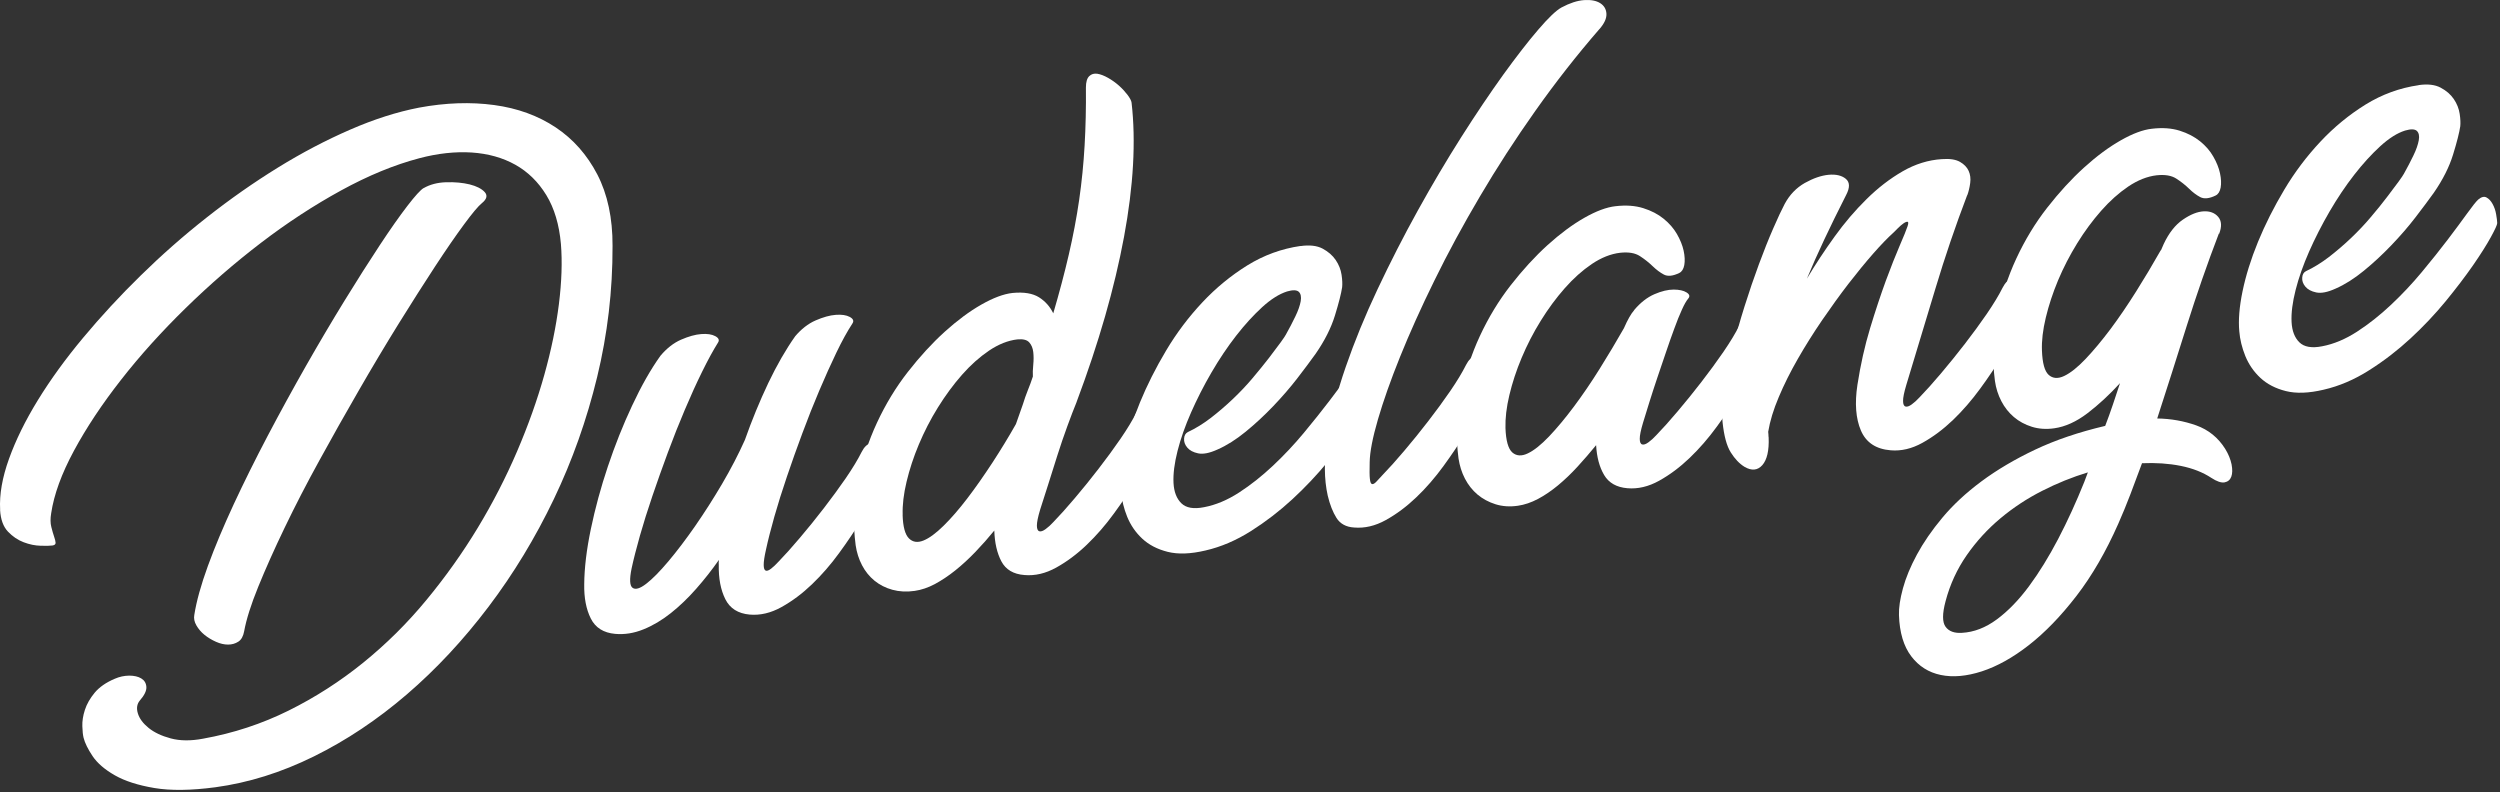 <svg width="385" height="122" viewBox="0 0 385 122" fill="none" xmlns="http://www.w3.org/2000/svg">
<rect x="0" y="0" width="385" height="122" fill="#333333" stroke="none"/>
<path d="M0.021 78.486C-0.109 76.146 0.351 73.536 1.391 70.646C2.431 67.756 3.912 64.746 5.841 61.606C7.771 58.466 10.091 55.266 12.802 52.016C15.511 48.766 18.462 45.566 21.662 42.436C24.852 39.306 28.241 36.316 31.841 33.486C35.431 30.656 39.092 28.096 42.801 25.806C46.511 23.516 50.221 21.576 53.901 19.976C57.592 18.366 61.132 17.236 64.531 16.576C68.632 15.816 72.492 15.686 76.102 16.176C79.712 16.666 82.862 17.816 85.572 19.616C88.272 21.416 90.412 23.836 91.992 26.876C93.561 29.916 94.352 33.586 94.332 37.876C94.352 44.736 93.561 51.466 91.962 58.056C90.362 64.646 88.141 70.916 85.291 76.866C82.442 82.816 79.091 88.346 75.231 93.446C71.371 98.546 67.181 103.046 62.642 106.946C58.102 110.846 53.331 114.026 48.322 116.496C43.312 118.966 38.261 120.546 33.181 121.236C29.422 121.736 26.291 121.776 23.782 121.356C21.282 120.936 19.241 120.286 17.681 119.396C16.122 118.506 14.982 117.516 14.261 116.446C13.541 115.366 13.072 114.426 12.871 113.616C12.771 113.206 12.701 112.616 12.681 111.846C12.652 111.066 12.781 110.226 13.072 109.326C13.361 108.426 13.871 107.536 14.582 106.676C15.302 105.816 16.331 105.096 17.681 104.526C18.392 104.216 19.131 104.056 19.892 104.046C20.651 104.046 21.271 104.186 21.752 104.476C22.232 104.766 22.502 105.196 22.541 105.786C22.581 106.366 22.241 107.076 21.521 107.896C21.091 108.426 20.991 109.076 21.232 109.866C21.471 110.656 22.021 111.396 22.881 112.096C23.741 112.796 24.881 113.336 26.302 113.716C27.721 114.096 29.381 114.116 31.271 113.756C35.952 112.916 40.342 111.466 44.452 109.426C48.562 107.386 52.382 104.926 55.931 102.056C59.471 99.186 62.721 95.976 65.662 92.406C68.602 88.846 71.242 85.136 73.572 81.286C75.901 77.436 77.921 73.496 79.641 69.486C81.362 65.466 82.751 61.556 83.822 57.736C84.891 53.916 85.641 50.286 86.072 46.826C86.501 43.376 86.602 40.296 86.382 37.586C86.121 34.596 85.371 32.076 84.132 30.046C82.891 28.016 81.302 26.456 79.352 25.366C77.401 24.276 75.162 23.656 72.641 23.486C70.112 23.326 67.421 23.616 64.582 24.366C60.721 25.386 56.712 27.036 52.532 29.326C48.352 31.616 44.242 34.296 40.202 37.386C36.161 40.476 32.282 43.836 28.572 47.466C24.861 51.096 21.541 54.776 18.631 58.506C15.711 62.236 13.302 65.866 11.392 69.406C9.481 72.946 8.312 76.156 7.882 79.036C7.742 79.856 7.752 80.566 7.902 81.146C8.052 81.736 8.191 82.236 8.331 82.636C8.471 83.036 8.552 83.356 8.562 83.586C8.572 83.816 8.411 83.956 8.081 84.006C7.751 84.056 7.152 84.066 6.282 84.046C5.412 84.026 4.531 83.846 3.641 83.506C2.751 83.166 1.942 82.626 1.222 81.866C0.502 81.106 0.102 79.996 0.012 78.536L0.021 78.486ZM65.231 28.976C66.201 28.416 67.362 28.106 68.702 28.066C70.042 28.026 71.251 28.136 72.322 28.396C73.391 28.666 74.162 29.056 74.641 29.576C75.112 30.096 74.972 30.666 74.222 31.276C73.651 31.736 72.742 32.826 71.472 34.546C70.201 36.266 68.712 38.426 67.001 41.036C65.291 43.646 63.422 46.586 61.382 49.866C59.352 53.146 57.301 56.576 55.252 60.136C53.191 63.696 51.172 67.286 49.191 70.896C47.202 74.506 45.422 77.966 43.831 81.276C42.242 84.576 40.892 87.606 39.772 90.356C38.651 93.106 37.931 95.396 37.602 97.206C37.462 97.986 37.161 98.526 36.702 98.816C36.242 99.116 35.712 99.266 35.121 99.266C34.532 99.266 33.911 99.126 33.261 98.836C32.611 98.546 32.022 98.196 31.491 97.766C30.962 97.336 30.552 96.846 30.241 96.306C29.931 95.766 29.822 95.226 29.922 94.706C30.252 92.596 30.951 90.076 32.022 87.136C33.092 84.206 34.422 81.046 35.992 77.656C37.572 74.266 39.312 70.756 41.231 67.106C43.151 63.456 45.111 59.886 47.111 56.366C49.111 52.856 51.092 49.506 53.051 46.316C55.011 43.126 56.822 40.286 58.462 37.796C60.102 35.306 61.532 33.276 62.731 31.716C63.931 30.156 64.772 29.236 65.242 28.956L65.231 28.976Z" fill="white"/>
<path d="M122.421 51.826C123.391 50.676 124.451 49.846 125.601 49.346C126.751 48.846 127.781 48.556 128.701 48.486C129.621 48.416 130.341 48.526 130.861 48.806C131.381 49.086 131.531 49.416 131.291 49.786C130.501 50.996 129.671 52.496 128.811 54.286C127.951 56.076 127.071 58.026 126.181 60.126C125.281 62.236 124.411 64.436 123.561 66.726C122.711 69.016 121.911 71.246 121.181 73.416C120.441 75.586 119.801 77.636 119.251 79.566C118.711 81.496 118.281 83.156 117.981 84.556C117.721 85.686 117.601 86.506 117.611 87.006C117.611 87.506 117.721 87.796 117.921 87.876C118.121 87.956 118.401 87.846 118.761 87.566C119.121 87.286 119.501 86.926 119.901 86.486C120.851 85.506 121.951 84.286 123.191 82.816C124.431 81.356 125.661 79.836 126.861 78.276C128.071 76.716 129.191 75.166 130.241 73.656C131.281 72.136 132.101 70.786 132.691 69.606C133.081 68.836 133.551 68.386 134.081 68.266C134.611 68.146 135.071 68.286 135.461 68.666C135.851 69.046 136.131 69.676 136.301 70.536C136.471 71.396 136.381 72.396 136.041 73.546C135.921 73.896 135.571 74.676 134.991 75.876C134.401 77.076 133.621 78.486 132.631 80.106C131.641 81.726 130.511 83.416 129.221 85.176C127.941 86.936 126.551 88.536 125.051 89.976C123.551 91.416 121.981 92.586 120.341 93.496C118.701 94.406 117.071 94.786 115.451 94.646C113.661 94.486 112.411 93.696 111.701 92.276C110.991 90.856 110.651 89.096 110.691 86.986C110.671 86.826 110.671 86.566 110.711 86.226C109.631 87.776 108.461 89.256 107.211 90.676C105.961 92.096 104.661 93.346 103.301 94.426C101.941 95.506 100.531 96.346 99.081 96.926C97.631 97.516 96.171 97.746 94.731 97.616C92.941 97.456 91.691 96.666 90.981 95.246C90.271 93.826 89.931 92.066 89.971 89.956C89.991 87.466 90.331 84.636 90.991 81.466C91.651 78.296 92.521 75.086 93.611 71.836C94.701 68.586 95.941 65.456 97.351 62.456C98.751 59.456 100.201 56.896 101.711 54.786C102.681 53.636 103.741 52.806 104.891 52.306C106.041 51.806 107.071 51.516 107.991 51.446C108.911 51.376 109.631 51.486 110.151 51.766C110.671 52.046 110.821 52.376 110.581 52.746C109.831 53.946 109.011 55.446 108.131 57.236C107.251 59.026 106.361 60.976 105.471 63.086C104.571 65.196 103.701 67.396 102.851 69.686C102.001 71.976 101.211 74.206 100.471 76.376C99.731 78.546 99.091 80.596 98.541 82.526C98.001 84.456 97.571 86.116 97.271 87.516C96.921 89.206 96.971 90.216 97.421 90.526C97.861 90.846 98.561 90.636 99.511 89.906C100.461 89.176 101.601 88.026 102.931 86.446C104.261 84.866 105.631 83.056 107.051 81.016C108.461 78.976 109.851 76.816 111.201 74.516C112.551 72.216 113.721 69.966 114.711 67.756C115.791 64.696 116.991 61.776 118.311 58.996C119.641 56.216 121.021 53.816 122.451 51.796L122.421 51.826Z" fill="white"/>
<path d="M165.812 61.876C165.372 62.946 164.892 64.206 164.362 65.656C163.832 67.106 163.321 68.596 162.831 70.146C162.341 71.696 161.861 73.206 161.401 74.676C160.941 76.146 160.532 77.426 160.182 78.486C159.842 79.626 159.672 80.456 159.682 80.956C159.682 81.456 159.812 81.746 160.062 81.816C160.302 81.886 160.621 81.776 161.021 81.486C161.421 81.196 161.821 80.836 162.221 80.396C163.171 79.416 164.272 78.196 165.512 76.726C166.752 75.266 167.982 73.746 169.182 72.186C170.392 70.626 171.512 69.086 172.562 67.566C173.602 66.046 174.422 64.696 175.012 63.516C175.402 62.746 175.871 62.296 176.401 62.176C176.931 62.056 177.391 62.196 177.781 62.576C178.171 62.966 178.452 63.586 178.622 64.446C178.792 65.306 178.702 66.306 178.362 67.456C178.282 67.806 177.941 68.576 177.341 69.786C176.731 70.986 175.942 72.396 174.952 74.016C173.962 75.636 172.831 77.326 171.541 79.086C170.261 80.846 168.872 82.446 167.372 83.886C165.872 85.326 164.301 86.496 162.661 87.406C161.021 88.316 159.391 88.696 157.771 88.556C156.061 88.426 154.881 87.716 154.211 86.446C153.541 85.176 153.182 83.596 153.122 81.706C152.192 82.846 151.221 83.946 150.211 84.996C149.201 86.046 148.172 86.996 147.112 87.846C146.052 88.696 145.001 89.386 143.971 89.946C142.931 90.496 141.902 90.846 140.872 90.996C139.632 91.176 138.492 91.116 137.432 90.826C136.372 90.536 135.462 90.066 134.672 89.426C133.882 88.776 133.242 87.986 132.752 87.046C132.262 86.106 131.931 85.076 131.771 83.966C131.331 80.616 131.441 77.346 132.091 74.156C132.741 70.966 133.732 67.946 135.052 65.106C136.372 62.266 137.952 59.656 139.802 57.286C141.652 54.916 143.541 52.856 145.481 51.096C147.421 49.346 149.302 47.946 151.132 46.906C152.962 45.866 154.562 45.266 155.932 45.116C157.682 44.946 159.032 45.176 160.012 45.786C160.982 46.406 161.712 47.226 162.202 48.256C163.132 45.086 163.931 42.076 164.591 39.226C165.251 36.376 165.792 33.556 166.192 30.786C166.592 28.016 166.871 25.216 167.031 22.386C167.191 19.566 167.261 16.596 167.231 13.476C167.231 12.636 167.402 12.056 167.742 11.726C168.072 11.406 168.491 11.286 168.981 11.356C169.481 11.436 170.031 11.646 170.651 11.996C171.271 12.346 171.831 12.756 172.341 13.206C172.851 13.666 173.281 14.136 173.651 14.626C174.021 15.126 174.222 15.516 174.262 15.806C174.942 21.726 174.561 28.616 173.101 36.476C171.641 44.336 169.212 52.796 165.802 61.886L165.812 61.876ZM139.002 79.256C139.052 81.106 139.381 82.316 139.971 82.906C140.561 83.496 141.302 83.606 142.202 83.246C143.102 82.886 144.132 82.126 145.312 80.966C146.492 79.806 147.711 78.396 148.971 76.746C150.231 75.096 151.502 73.276 152.802 71.296C154.092 69.316 155.312 67.326 156.452 65.306L157.531 62.246C157.761 61.496 158.011 60.776 158.291 60.086C158.571 59.396 158.832 58.696 159.062 57.986C159.032 57.486 159.052 56.886 159.122 56.176C159.192 55.476 159.192 54.816 159.122 54.216C159.052 53.616 158.852 53.116 158.502 52.726C158.152 52.336 157.542 52.186 156.672 52.266C155.222 52.436 153.772 53.016 152.312 53.996C150.852 54.986 149.461 56.226 148.141 57.726C146.821 59.226 145.592 60.896 144.442 62.746C143.292 64.596 142.322 66.496 141.502 68.446C140.682 70.396 140.062 72.306 139.612 74.186C139.162 76.066 138.962 77.756 139.012 79.266L139.002 79.256Z" fill="white"/>
<path d="M200.271 37.896C201.671 37.696 202.811 37.826 203.681 38.286C204.551 38.756 205.221 39.336 205.701 40.046C206.181 40.756 206.481 41.516 206.601 42.316C206.721 43.116 206.741 43.756 206.691 44.226C206.541 45.216 206.171 46.666 205.581 48.586C204.991 50.506 204.001 52.466 202.611 54.476C201.841 55.556 200.891 56.816 199.781 58.266C198.661 59.716 197.421 61.146 196.071 62.556C194.721 63.966 193.301 65.286 191.831 66.486C190.361 67.686 188.911 68.606 187.491 69.226C186.261 69.786 185.271 69.976 184.511 69.816C183.751 69.656 183.191 69.356 182.831 68.916C182.471 68.486 182.311 68.026 182.351 67.536C182.381 67.046 182.581 66.716 182.931 66.536C184.111 65.986 185.291 65.256 186.471 64.356C187.641 63.446 188.781 62.476 189.871 61.436C190.961 60.396 191.981 59.326 192.911 58.216C193.841 57.106 194.681 56.086 195.411 55.136C196.141 54.186 196.731 53.396 197.191 52.766C197.651 52.136 197.921 51.726 198.021 51.536C198.561 50.576 199.041 49.646 199.481 48.736C199.921 47.836 200.191 47.046 200.311 46.376C200.421 45.706 200.321 45.226 200.011 44.936C199.691 44.646 199.091 44.626 198.201 44.886C196.991 45.276 195.721 46.076 194.381 47.296C193.041 48.526 191.701 49.986 190.371 51.696C189.041 53.406 187.771 55.296 186.571 57.356C185.371 59.416 184.321 61.486 183.421 63.526C182.521 65.576 181.821 67.546 181.341 69.446C180.861 71.346 180.651 72.986 180.721 74.366C180.791 75.746 181.201 76.796 181.931 77.506C182.671 78.226 183.831 78.426 185.431 78.106C187.231 77.766 189.031 77.006 190.821 75.846C192.611 74.686 194.351 73.306 196.041 71.716C197.731 70.126 199.311 68.446 200.781 66.676C202.251 64.906 203.581 63.236 204.771 61.676C205.961 60.116 206.951 58.766 207.761 57.646C208.571 56.516 209.141 55.806 209.471 55.506C209.961 55.096 210.391 54.996 210.751 55.196C211.121 55.396 211.431 55.726 211.681 56.196C211.941 56.666 212.121 57.186 212.221 57.756C212.321 58.336 212.381 58.786 212.381 59.126C212.381 59.376 212.051 60.106 211.401 61.286C210.751 62.476 209.831 63.926 208.651 65.626C207.461 67.336 206.061 69.176 204.431 71.166C202.801 73.146 201.001 75.056 199.031 76.876C197.061 78.696 194.941 80.326 192.661 81.776C190.381 83.216 188.041 84.226 185.641 84.776C183.361 85.316 181.421 85.386 179.831 84.986C178.231 84.586 176.931 83.906 175.911 82.956C174.891 82.006 174.121 80.886 173.591 79.596C173.071 78.306 172.761 77.036 172.661 75.786C172.501 74.086 172.661 72.026 173.161 69.616C173.661 67.206 174.451 64.666 175.541 62.006C176.631 59.346 177.981 56.666 179.591 53.966C181.201 51.266 183.061 48.806 185.161 46.566C187.261 44.326 189.581 42.426 192.111 40.856C194.641 39.296 197.371 38.296 200.301 37.876L200.271 37.896Z" fill="white"/>
<path d="M246.311 4.476C242.841 8.476 239.561 12.666 236.461 17.046C233.361 21.426 230.511 25.836 227.911 30.246C225.301 34.666 222.961 38.986 220.901 43.196C218.831 47.406 217.071 51.326 215.611 54.946C214.151 58.566 213.021 61.786 212.201 64.596C211.381 67.406 210.961 69.596 210.931 71.156C210.901 72.386 210.901 73.246 210.961 73.746C211.011 74.246 211.121 74.516 211.301 74.546C211.471 74.586 211.701 74.456 211.971 74.166C212.241 73.876 212.581 73.506 212.981 73.076C213.931 72.096 215.031 70.876 216.271 69.406C217.511 67.946 218.741 66.426 219.941 64.866C221.151 63.306 222.271 61.766 223.321 60.246C224.361 58.726 225.181 57.376 225.771 56.196C226.161 55.426 226.631 54.976 227.161 54.856C227.691 54.736 228.151 54.876 228.541 55.256C228.931 55.646 229.211 56.266 229.381 57.126C229.551 57.986 229.461 58.986 229.121 60.136C229.041 60.486 228.701 61.256 228.101 62.466C227.491 63.676 226.701 65.076 225.711 66.696C224.721 68.316 223.581 70.006 222.301 71.766C221.021 73.526 219.631 75.136 218.131 76.566C216.631 78.006 215.061 79.176 213.421 80.086C211.781 80.996 210.151 81.376 208.531 81.236C207.301 81.166 206.391 80.666 205.821 79.766C205.251 78.856 204.801 77.716 204.471 76.326C203.901 73.796 203.881 70.826 204.421 67.426C204.961 64.026 205.901 60.376 207.241 56.506C208.581 52.626 210.211 48.636 212.151 44.526C214.091 40.416 216.151 36.376 218.341 32.426C220.531 28.466 222.761 24.706 225.021 21.136C227.291 17.566 229.441 14.376 231.471 11.546C233.511 8.726 235.311 6.406 236.881 4.576C238.451 2.746 239.641 1.606 240.461 1.156C241.751 0.466 242.921 0.086 243.961 0.016C245.001 -0.054 245.831 0.106 246.431 0.486C247.031 0.866 247.351 1.406 247.391 2.116C247.431 2.826 247.071 3.616 246.311 4.486V4.476Z" fill="white"/>
<path d="M251.662 47.746C252.632 46.596 253.672 45.786 254.782 45.306C255.892 44.826 256.882 44.596 257.742 44.596C258.602 44.596 259.272 44.746 259.732 45.036C260.192 45.326 260.282 45.636 259.992 45.976C259.702 46.316 259.372 46.886 259.012 47.696C258.642 48.506 258.252 49.466 257.852 50.576C257.442 51.686 257.012 52.896 256.572 54.206C256.132 55.516 255.682 56.816 255.242 58.126C254.802 59.436 254.392 60.686 254.012 61.906C253.642 63.116 253.312 64.186 253.022 65.116C252.682 66.256 252.512 67.086 252.522 67.586C252.522 68.086 252.652 68.376 252.902 68.446C253.142 68.516 253.462 68.406 253.862 68.116C254.262 67.826 254.662 67.466 255.062 67.026C256.012 66.046 257.112 64.826 258.352 63.356C259.592 61.886 260.822 60.376 262.022 58.816C263.232 57.256 264.352 55.716 265.402 54.196C266.442 52.676 267.262 51.326 267.852 50.146C268.242 49.376 268.712 48.926 269.242 48.806C269.772 48.686 270.232 48.826 270.622 49.206C271.012 49.596 271.292 50.216 271.462 51.076C271.632 51.936 271.542 52.936 271.202 54.086C271.122 54.436 270.782 55.206 270.182 56.416C269.572 57.616 268.782 59.026 267.792 60.646C266.802 62.266 265.672 63.956 264.382 65.716C263.102 67.476 261.712 69.076 260.212 70.516C258.712 71.956 257.142 73.126 255.502 74.036C253.862 74.946 252.232 75.326 250.612 75.186C248.952 75.046 247.752 74.366 247.032 73.146C246.312 71.926 245.902 70.396 245.802 68.556C244.872 69.696 243.912 70.806 242.932 71.876C241.952 72.946 240.952 73.896 239.932 74.746C238.912 75.586 237.892 76.286 236.852 76.836C235.812 77.386 234.782 77.736 233.752 77.886C232.512 78.066 231.362 77.986 230.312 77.656C229.262 77.326 228.332 76.826 227.532 76.156C226.742 75.486 226.102 74.676 225.602 73.716C225.102 72.756 224.782 71.716 224.612 70.606C224.172 67.256 224.282 63.986 224.942 60.796C225.602 57.606 226.582 54.586 227.902 51.746C229.222 48.906 230.802 46.296 232.652 43.926C234.502 41.556 236.392 39.496 238.332 37.736C240.272 35.986 242.152 34.586 243.982 33.546C245.812 32.506 247.412 31.906 248.782 31.756C250.402 31.566 251.822 31.666 253.062 32.056C254.302 32.446 255.342 32.986 256.202 33.686C257.062 34.386 257.742 35.166 258.252 36.046C258.752 36.926 259.102 37.776 259.282 38.616C259.462 39.456 259.492 40.186 259.382 40.816C259.262 41.446 259.002 41.846 258.612 42.036C257.632 42.516 256.842 42.596 256.242 42.286C255.652 41.976 255.072 41.536 254.502 40.986C253.932 40.436 253.282 39.916 252.542 39.436C251.802 38.956 250.782 38.786 249.502 38.926C248.052 39.096 246.602 39.676 245.142 40.656C243.682 41.646 242.292 42.886 240.972 44.386C239.652 45.886 238.412 47.556 237.272 49.406C236.122 51.256 235.152 53.156 234.332 55.106C233.512 57.056 232.892 58.966 232.442 60.846C231.992 62.726 231.802 64.416 231.842 65.926C231.912 67.856 232.262 69.096 232.882 69.666C233.512 70.226 234.312 70.286 235.272 69.826C236.242 69.366 237.332 68.496 238.562 67.206C239.782 65.916 241.062 64.386 242.382 62.616C243.702 60.846 245.032 58.906 246.342 56.806C247.662 54.696 248.902 52.616 250.082 50.546C250.652 49.246 251.172 48.326 251.642 47.796L251.662 47.746Z" fill="white"/>
<path d="M302.942 30.066C301.142 34.796 299.512 39.576 298.062 44.416C296.612 49.256 295.112 54.216 293.572 59.276C293.232 60.416 293.062 61.246 293.072 61.746C293.072 62.246 293.202 62.536 293.452 62.606C293.692 62.676 294.012 62.566 294.412 62.276C294.812 61.986 295.212 61.626 295.612 61.186C296.562 60.206 297.662 58.986 298.902 57.516C300.142 56.046 301.372 54.536 302.572 52.976C303.782 51.416 304.902 49.876 305.952 48.356C306.992 46.836 307.812 45.486 308.402 44.306C308.792 43.536 309.262 43.086 309.792 42.966C310.322 42.846 310.782 42.986 311.172 43.366C311.562 43.756 311.842 44.376 312.012 45.236C312.182 46.096 312.092 47.096 311.752 48.246C311.632 48.596 311.282 49.376 310.702 50.576C310.122 51.776 309.332 53.186 308.342 54.806C307.352 56.426 306.222 58.116 304.932 59.876C303.642 61.636 302.262 63.236 300.762 64.676C299.262 66.116 297.692 67.286 296.052 68.196C294.412 69.106 292.782 69.486 291.162 69.346C288.902 69.166 287.382 68.156 286.582 66.306C285.792 64.466 285.612 62.116 286.042 59.276C286.522 56.176 287.172 53.256 288.002 50.526C288.832 47.796 289.642 45.366 290.422 43.226C291.212 41.096 291.922 39.296 292.552 37.836C293.182 36.376 293.592 35.376 293.762 34.846C293.912 34.406 293.902 34.176 293.762 34.156C293.612 34.136 293.402 34.216 293.132 34.406C292.862 34.596 292.582 34.836 292.292 35.126C292.002 35.426 291.772 35.646 291.632 35.786C290.742 36.586 289.682 37.676 288.472 39.056C287.262 40.436 285.992 41.986 284.652 43.716C283.322 45.446 281.982 47.306 280.622 49.286C279.262 51.276 278.012 53.266 276.872 55.256C275.722 57.256 274.742 59.216 273.932 61.146C273.112 63.076 272.572 64.856 272.302 66.496C272.322 66.666 272.342 66.816 272.342 66.966C272.342 67.116 272.342 67.246 272.372 67.376C272.452 69.386 272.122 70.806 271.402 71.626C270.682 72.446 269.762 72.536 268.662 71.896C267.872 71.416 267.172 70.676 266.542 69.676C265.912 68.676 265.492 67.116 265.272 64.996C265.122 63.666 265.192 62.046 265.492 60.136C265.782 58.216 266.202 56.156 266.752 53.956C267.302 51.746 267.932 49.496 268.652 47.206C269.372 44.916 270.112 42.746 270.872 40.696C271.632 38.646 272.362 36.806 273.082 35.166C273.792 33.526 274.382 32.276 274.842 31.406C275.602 29.986 276.642 28.916 277.942 28.176C279.252 27.446 280.472 27.026 281.612 26.916C282.752 26.816 283.642 27.026 284.262 27.546C284.882 28.066 284.902 28.896 284.302 30.036C283.052 32.496 281.932 34.776 280.932 36.906C279.932 39.026 279.042 41.036 278.262 42.916C279.552 40.746 280.972 38.596 282.512 36.456C284.052 34.316 285.702 32.386 287.462 30.656C289.212 28.926 291.062 27.506 293.002 26.386C294.942 25.266 296.962 24.636 299.052 24.506C300.262 24.416 301.182 24.556 301.832 24.926C302.472 25.296 302.922 25.756 303.172 26.316C303.422 26.866 303.502 27.496 303.412 28.176C303.322 28.866 303.172 29.496 302.962 30.076L302.942 30.066Z" fill="white"/>
<path d="M341.701 35.976C339.921 40.616 338.281 45.346 336.761 50.176C335.241 55.006 333.731 59.766 332.211 64.446C334.321 64.476 336.321 64.836 338.211 65.506C340.101 66.186 341.591 67.386 342.681 69.126C343.181 69.936 343.501 70.736 343.661 71.506C343.811 72.286 343.801 72.916 343.621 73.406C343.441 73.896 343.091 74.186 342.581 74.286C342.071 74.376 341.391 74.146 340.551 73.596C339.251 72.736 337.671 72.116 335.831 71.746C333.991 71.376 332.001 71.246 329.871 71.336C329.261 72.976 328.661 74.586 328.071 76.146C327.471 77.706 326.861 79.206 326.221 80.646C324.311 84.966 322.161 88.676 319.771 91.776C317.381 94.876 314.941 97.396 312.461 99.336C309.981 101.276 307.561 102.616 305.211 103.386C302.851 104.146 300.751 104.336 298.881 103.946C297.011 103.556 295.501 102.606 294.331 101.066C293.161 99.526 292.531 97.416 292.441 94.736C292.401 93.606 292.611 92.226 293.051 90.606C293.491 88.986 294.211 87.246 295.211 85.396C296.211 83.546 297.511 81.656 299.131 79.716C300.751 77.776 302.741 75.916 305.121 74.146C307.501 72.376 310.251 70.746 313.391 69.256C316.531 67.766 320.131 66.546 324.201 65.586C324.631 64.476 325.031 63.356 325.401 62.256C325.771 61.146 326.131 60.066 326.481 59.006C324.841 60.796 323.171 62.346 321.461 63.646C319.751 64.946 318.051 65.716 316.361 65.956C315.121 66.136 313.971 66.056 312.911 65.726C311.851 65.396 310.931 64.896 310.141 64.226C309.351 63.556 308.711 62.746 308.211 61.786C307.711 60.826 307.381 59.786 307.221 58.676C306.781 55.326 306.891 52.056 307.551 48.866C308.211 45.676 309.191 42.656 310.511 39.816C311.831 36.976 313.411 34.366 315.261 31.996C317.111 29.626 319.001 27.566 320.941 25.806C322.881 24.046 324.761 22.656 326.591 21.616C328.421 20.576 330.021 19.976 331.391 19.826C333.011 19.636 334.431 19.736 335.671 20.126C336.911 20.516 337.951 21.066 338.811 21.756C339.671 22.456 340.351 23.236 340.851 24.116C341.351 24.986 341.701 25.846 341.881 26.686C342.061 27.526 342.091 28.256 341.981 28.886C341.861 29.516 341.601 29.916 341.211 30.106C340.231 30.586 339.441 30.666 338.841 30.356C338.251 30.046 337.671 29.606 337.111 29.056C336.551 28.506 335.891 27.986 335.151 27.506C334.411 27.026 333.391 26.856 332.111 26.996C330.661 27.166 329.211 27.746 327.751 28.726C326.291 29.716 324.901 30.956 323.581 32.456C322.261 33.956 321.021 35.626 319.881 37.476C318.741 39.326 317.761 41.226 316.941 43.176C316.131 45.126 315.501 47.036 315.051 48.916C314.601 50.796 314.401 52.486 314.461 53.996C314.531 55.926 314.871 57.166 315.501 57.736C316.131 58.296 316.931 58.356 317.891 57.896C318.861 57.436 319.951 56.566 321.181 55.276C322.401 53.986 323.681 52.456 325.011 50.686C326.331 48.916 327.651 46.976 328.971 44.876C330.291 42.776 331.541 40.686 332.711 38.616L332.821 38.476L333.201 37.596C334.001 35.886 334.991 34.626 336.161 33.826C337.331 33.026 338.391 32.596 339.361 32.546C340.321 32.496 341.071 32.776 341.601 33.396C342.131 34.016 342.181 34.886 341.751 35.996L341.701 35.976ZM321.531 72.746C319.151 73.466 316.801 74.416 314.481 75.596C312.161 76.776 310.021 78.186 308.051 79.836C306.081 81.486 304.351 83.376 302.871 85.506C301.391 87.636 300.301 89.996 299.621 92.576C299.101 94.506 299.101 95.816 299.621 96.526C300.141 97.236 300.991 97.536 302.151 97.456C303.991 97.356 305.781 96.666 307.511 95.386C309.241 94.106 310.891 92.406 312.461 90.286C314.031 88.166 315.531 85.726 316.971 82.976C318.411 80.216 319.741 77.306 320.981 74.216L321.531 72.746Z" fill="white"/>
<path d="M372.462 13.106C373.862 12.906 375.002 13.036 375.872 13.506C376.742 13.966 377.412 14.556 377.892 15.266C378.372 15.976 378.672 16.736 378.792 17.536C378.912 18.336 378.932 18.976 378.882 19.446C378.732 20.436 378.362 21.896 377.772 23.806C377.182 25.726 376.192 27.686 374.802 29.696C374.032 30.776 373.082 32.036 371.972 33.486C370.862 34.936 369.612 36.366 368.262 37.776C366.912 39.186 365.492 40.506 364.022 41.706C362.552 42.906 361.102 43.826 359.682 44.446C358.452 45.006 357.462 45.196 356.702 45.036C355.942 44.876 355.382 44.576 355.022 44.136C354.662 43.706 354.502 43.246 354.542 42.756C354.572 42.266 354.772 41.936 355.122 41.756C356.302 41.206 357.482 40.476 358.662 39.576C359.832 38.666 360.972 37.696 362.062 36.656C363.152 35.616 364.172 34.546 365.102 33.436C366.042 32.336 366.872 31.306 367.592 30.356C368.312 29.406 368.912 28.616 369.372 27.986C369.832 27.356 370.102 26.946 370.202 26.756C370.742 25.796 371.222 24.866 371.662 23.956C372.102 23.056 372.372 22.266 372.492 21.596C372.612 20.926 372.502 20.446 372.192 20.156C371.872 19.866 371.272 19.846 370.382 20.106C369.172 20.486 367.902 21.296 366.562 22.516C365.222 23.746 363.882 25.206 362.552 26.916C361.222 28.626 359.952 30.516 358.752 32.576C357.552 34.646 356.502 36.706 355.602 38.746C354.702 40.796 354.002 42.766 353.522 44.666C353.042 46.566 352.832 48.206 352.902 49.586C352.972 50.966 353.382 52.016 354.112 52.726C354.842 53.436 356.012 53.646 357.612 53.326C359.412 52.986 361.212 52.226 363.002 51.066C364.792 49.906 366.532 48.526 368.222 46.936C369.912 45.346 371.492 43.666 372.962 41.896C374.432 40.126 375.762 38.466 376.952 36.896C378.142 35.336 379.132 33.986 379.942 32.866C380.752 31.736 381.322 31.026 381.652 30.726C382.142 30.316 382.572 30.216 382.932 30.416C383.302 30.616 383.612 30.956 383.862 31.416C384.122 31.886 384.302 32.406 384.402 32.986C384.502 33.566 384.562 34.016 384.572 34.356C384.572 34.606 384.242 35.336 383.592 36.516C382.942 37.706 382.022 39.156 380.842 40.866C379.652 42.576 378.252 44.416 376.622 46.406C374.992 48.386 373.192 50.296 371.222 52.116C369.252 53.936 367.132 55.576 364.852 57.016C362.572 58.466 360.232 59.466 357.832 60.016C355.552 60.556 353.612 60.626 352.022 60.226C350.422 59.826 349.122 59.146 348.102 58.196C347.082 57.246 346.312 56.126 345.782 54.836C345.262 53.546 344.952 52.276 344.852 51.026C344.692 49.326 344.852 47.266 345.352 44.856C345.852 42.446 346.642 39.906 347.732 37.246C348.822 34.586 350.172 31.906 351.782 29.206C353.392 26.506 355.252 24.046 357.352 21.806C359.452 19.566 361.772 17.666 364.302 16.096C366.832 14.536 369.562 13.536 372.492 13.116L372.462 13.106Z" fill="white"/>
</svg>

